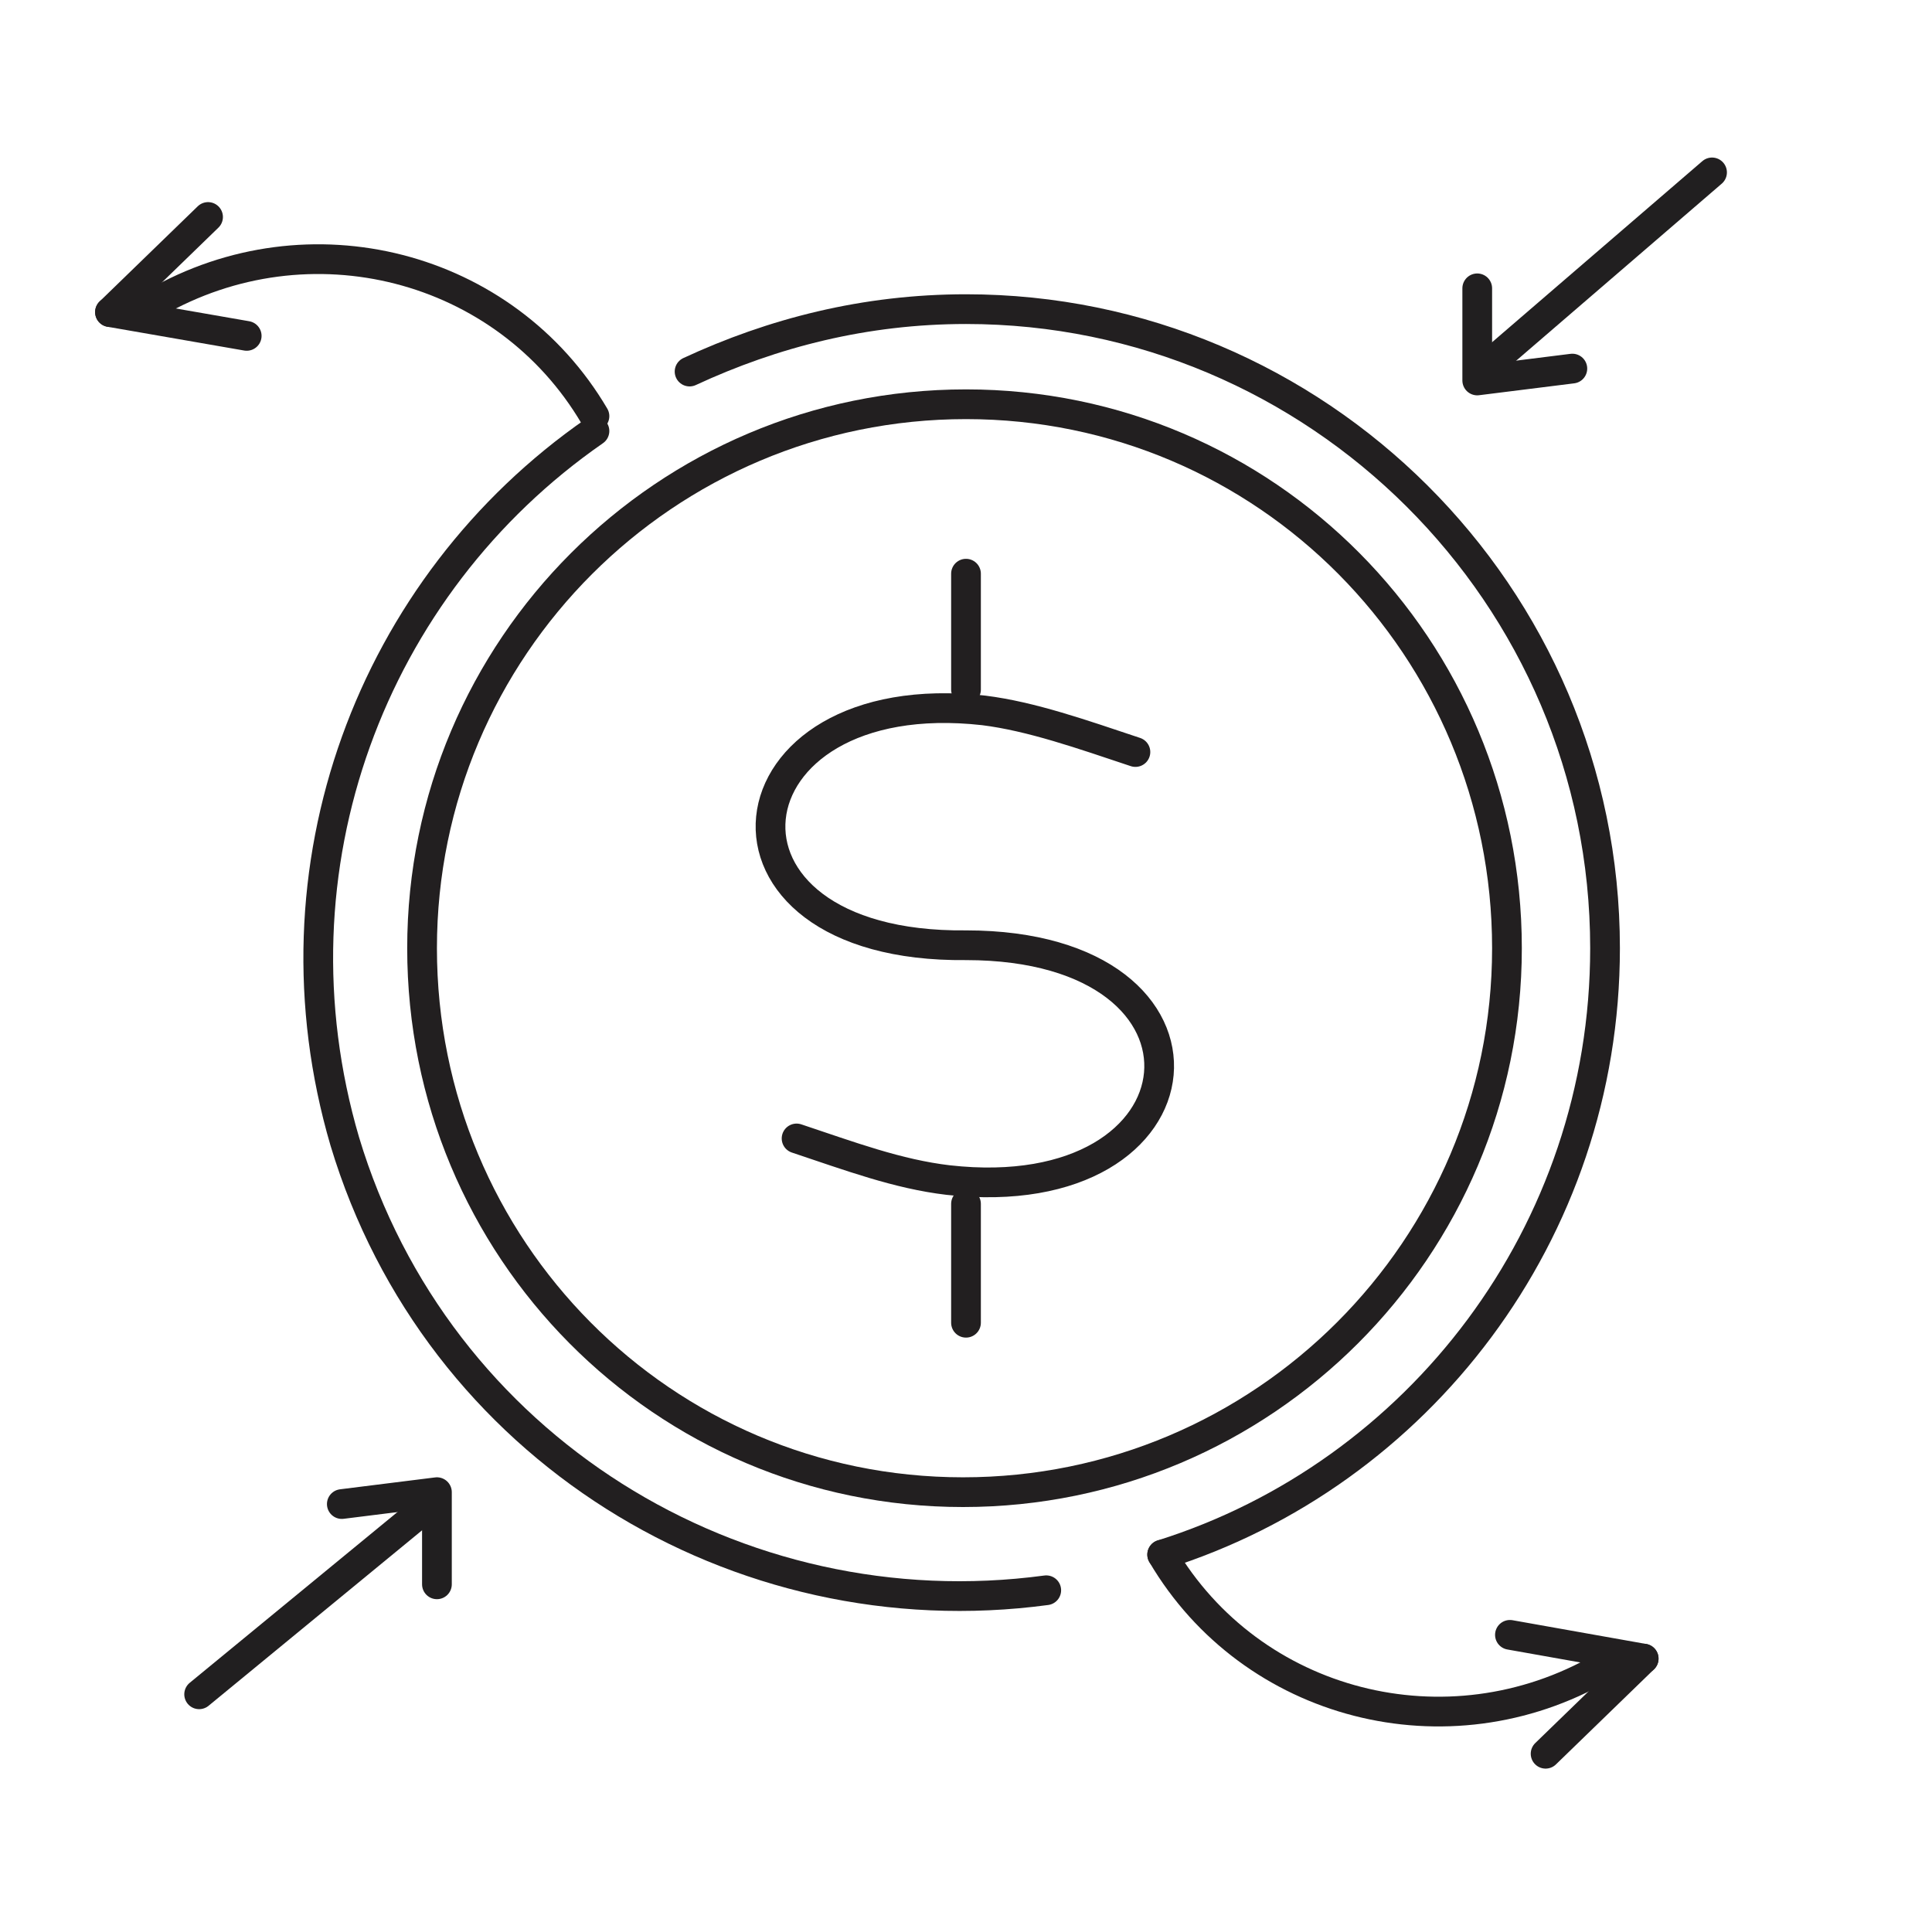 <?xml version="1.0" encoding="utf-8"?>
<!-- Generator: Adobe Illustrator 25.3.1, SVG Export Plug-In . SVG Version: 6.00 Build 0)  -->
<svg version="1.1" id="Layer_1" xmlns="http://www.w3.org/2000/svg" xmlns:xlink="http://www.w3.org/1999/xlink" x="0px" y="0px"
	 viewBox="0 0 65 64.9" style="enable-background:new 0 0 65 64.9;" xml:space="preserve">
<style type="text/css">
	.st0{fill:none;stroke:#211F20;stroke-linecap:round;stroke-linejoin:round;}
	.st1{fill:none;stroke:#383C3E;stroke-linecap:round;stroke-linejoin:round;}
	.st2{fill:none;stroke:#383C3E;stroke-linecap:round;stroke-linejoin:round;stroke-dasharray:1,3;}
	.st3{fill:none;stroke:#211F20;stroke-linecap:round;stroke-linejoin:round;stroke-miterlimit:10;}
	.st4{fill:none;stroke:#211F20;stroke-width:1.009;stroke-linecap:round;stroke-linejoin:round;stroke-miterlimit:10;}
	.st5{fill:none;stroke:#000000;stroke-miterlimit:10;}
	.st6{fill:none;stroke:#000000;stroke-linecap:round;stroke-linejoin:round;stroke-miterlimit:10;}
	.st7{fill:none;stroke:#221F20;stroke-linecap:round;stroke-linejoin:round;}
	.st8{fill:none;stroke:#221F20;stroke-linecap:round;stroke-linejoin:round;stroke-dasharray:0.67,2.69;}
	.st9{fill:none;stroke:#221F20;stroke-linecap:round;stroke-linejoin:round;stroke-dasharray:0.72,2.89;}
	.st10{fill:none;stroke:#221F20;stroke-miterlimit:10;}
	.st11{fill:none;stroke:#12231D;stroke-linecap:round;stroke-linejoin:round;stroke-miterlimit:10;}
	.st12{fill:#FFFFFF;stroke:#12231D;stroke-linecap:round;stroke-linejoin:round;stroke-miterlimit:10;}
	.st13{fill:#2E2D2C;}
	.st14{fill:none;stroke:#010101;stroke-linecap:round;stroke-linejoin:round;stroke-miterlimit:10;}
	.st15{fill:#FFFFFF;stroke:#010101;stroke-linecap:round;stroke-linejoin:round;stroke-miterlimit:10;}
	.st16{fill:#010101;}
	.st17{fill:none;stroke:#12231D;stroke-miterlimit:10;}
	.st18{fill:none;stroke:#181718;stroke-linecap:round;stroke-linejoin:round;}
	.st19{fill:none;stroke:#211F20;stroke-width:0.957;stroke-miterlimit:10;}
	.st20{fill:none;stroke:#191717;stroke-linecap:round;stroke-linejoin:round;}
	.st21{fill:none;stroke:#191717;stroke-width:1;stroke-miterlimit:10.001;}
	.st22{fill:none;stroke:#201F20;stroke-linecap:round;stroke-linejoin:round;}
	.st23{fill:#FFFFFF;stroke:#201F20;stroke-linecap:round;stroke-linejoin:round;}
	.st24{fill:#FFFFFF;stroke:#221F20;stroke-linecap:round;stroke-linejoin:round;}
	.st25{fill:none;stroke:#201F20;stroke-miterlimit:10;}
	.st26{fill:none;stroke:#201F20;stroke-linecap:round;stroke-linejoin:round;stroke-miterlimit:10;}
	.st27{fill:none;stroke:#221F20;stroke-linecap:round;stroke-linejoin:round;stroke-miterlimit:10;}
	.st28{fill:none;stroke:#000000;stroke-width:2;stroke-miterlimit:10;}
	.st29{fill:#221F20;}
	.st30{fill:none;stroke:#221F20;stroke-width:0.6;stroke-linecap:round;stroke-linejoin:round;stroke-miterlimit:10;}
	.st31{fill:none;stroke:#221F20;}
	.st32{fill:#FFFFFF;stroke:#373532;stroke-linecap:round;stroke-linejoin:round;}
	.st33{fill:none;stroke:#373532;stroke-linecap:round;stroke-linejoin:round;}
	.st34{fill:none;stroke:#000000;stroke-width:0.6;stroke-linecap:round;stroke-linejoin:round;stroke-miterlimit:10;}
	.st35{fill:none;stroke:#000000;stroke-linecap:round;stroke-linejoin:round;}
	.st36{fill:#211F20;stroke:#211F20;stroke-miterlimit:10;}
	.st37{fill-rule:evenodd;clip-rule:evenodd;fill:#221F20;}
	.st38{fill-rule:evenodd;clip-rule:evenodd;fill:none;stroke:#201F20;stroke-miterlimit:10;}
	.st39{fill:none;stroke:#221F1F;stroke-linecap:round;stroke-linejoin:round;stroke-miterlimit:10;}
	.st40{fill:none;stroke:#221E1F;stroke-miterlimit:10;}
	.st41{fill:none;stroke:#221E1F;stroke-linecap:round;stroke-linejoin:round;stroke-miterlimit:10;}
	.st42{fill:none;stroke:#191717;stroke-miterlimit:10;}
	.st43{fill:none;stroke:#050606;stroke-width:0.6;stroke-linecap:round;stroke-linejoin:round;}
	.st44{fill:none;stroke:#2A2825;stroke-width:2;stroke-linecap:round;stroke-linejoin:round;}
	.st45{fill:none;stroke:#191717;stroke-width:1.001;stroke-miterlimit:10.006;}
	.st46{fill:#FFFFFF;stroke:#191717;stroke-width:1;stroke-linecap:round;stroke-linejoin:round;stroke-miterlimit:4;}
	.st47{fill:none;}
	.st48{fill:none;stroke:#221F20;stroke-width:2;stroke-linecap:round;stroke-linejoin:round;}
	.st49{fill:#221F20;stroke:#221F20;stroke-miterlimit:10;}
	.st50{fill:#FFFFFF;stroke:#000000;stroke-linecap:round;stroke-linejoin:round;}
	.st51{fill:#201F20;}
	.st52{fill:none;stroke:#2A2825;stroke-linecap:round;stroke-linejoin:round;}
	.st53{fill:#ED4536;}
	.st54{fill:none;stroke:#FFFFFF;stroke-linecap:round;stroke-linejoin:round;}
	.st55{fill:#ED4536;stroke:#FFFFFF;stroke-miterlimit:10;}
	.st56{fill:none;stroke:#1A1818;stroke-linecap:round;stroke-linejoin:round;}
	.st57{fill:none;stroke:#1A1818;stroke-miterlimit:10;}
	.st58{fill:none;stroke:#040505;stroke-linecap:round;stroke-linejoin:round;}
	.st59{fill:none;stroke:#191718;stroke-linecap:round;stroke-linejoin:round;}
	.st60{fill:#FFFFFF;stroke:#191718;stroke-linecap:round;stroke-linejoin:round;}
	.st61{fill:none;stroke:#191718;stroke-miterlimit:10;}
	.st62{fill:none;stroke:#FFFFFF;stroke-width:1.5;stroke-linecap:round;stroke-linejoin:round;}
	.st63{fill:none;stroke:#ED4536;stroke-linecap:round;stroke-linejoin:round;}
	.st64{fill:#ED4536;stroke:#221F20;stroke-linecap:round;stroke-linejoin:round;}
	.st65{fill:#ED4536;stroke:#FFFFFF;stroke-linecap:round;stroke-linejoin:round;}
	.st66{fill-rule:evenodd;clip-rule:evenodd;fill:#ED4536;stroke:#ED4536;stroke-miterlimit:10;}
	.st67{fill-rule:evenodd;clip-rule:evenodd;fill:none;stroke:#FFFFFF;stroke-miterlimit:10;}
	.st68{fill:none;stroke:#FFFFFF;stroke-linecap:round;stroke-linejoin:round;stroke-miterlimit:10;}
	.st69{fill:none;stroke:#ED4536;stroke-linecap:round;stroke-linejoin:round;stroke-miterlimit:10;}
	.st70{fill:none;stroke:#ED4536;stroke-width:2;stroke-miterlimit:10;}
	.st71{fill:none;stroke:#211F20;stroke-miterlimit:10;}
</style>
<g>
	<g>
		<path class="st7" d="M50.7,31.9c0,10.1-8.2,18.3-18.3,18.3S14.2,42,14.2,31.9s8.2-18.3,18.3-18.3S50.7,21.8,50.7,31.9z"/>
	</g>
	<g>
		<line id="Stroke-1_23_" class="st7" x1="32.5" y1="19.3" x2="32.5" y2="23.2"/>
		<line id="Stroke-2_19_" class="st7" x1="32.5" y1="40.5" x2="32.5" y2="44.5"/>
		<path id="Stroke-5_9_" class="st7" d="M38.2,25.3c-1.8-0.6-3.5-1.2-5.1-1.4c-8.9-1-10,8-0.6,7.9c9.2,0,8.3,8.9-0.6,7.9
			c-1.7-0.2-3.3-0.8-5.1-1.4"/>
	</g>
</g>
<g>
	<path class="st7" d="M39.1,52.3c3,5.1,9.6,6.8,14.8,3.8"/>
	<g>
		<line class="st27" x1="52" y1="59" x2="55.3" y2="55.8"/>
		<line class="st27" x1="50.8" y1="55" x2="55.3" y2="55.8"/>
	</g>
</g>
<g>
	<path class="st7" d="M20,14c-3-5.1-9.6-6.8-14.8-3.8"/>
	<g>
		<line class="st27" x1="7" y1="7.3" x2="3.7" y2="10.5"/>
		<line class="st27" x1="8.3" y1="11.3" x2="3.7" y2="10.5"/>
	</g>
</g>
<path class="st27" d="M23.2,12.5c2.8-1.3,5.9-2.1,9.3-2.1C44.3,10.4,54,20,54,31.9c0,9.6-6.3,17.7-14.9,20.4"/>
<path class="st27" d="M20,14.5c-7.5,5.2-11.1,14.7-8.4,23.9c3.1,10.3,13.2,16.5,23.6,15.1"/>
<g>
	<line class="st3" x1="57.6" y1="5.8" x2="50.4" y2="12"/>
	<polyline class="st3" points="49.7,9.7 49.7,12.8 52.9,12.4 	"/>
</g>
<g>
	<line class="st3" x1="6.7" y1="57" x2="14" y2="51"/>
	<polyline class="st3" points="14.7,53.3 14.7,50.2 11.5,50.6 	"/>
</g>
</svg>
